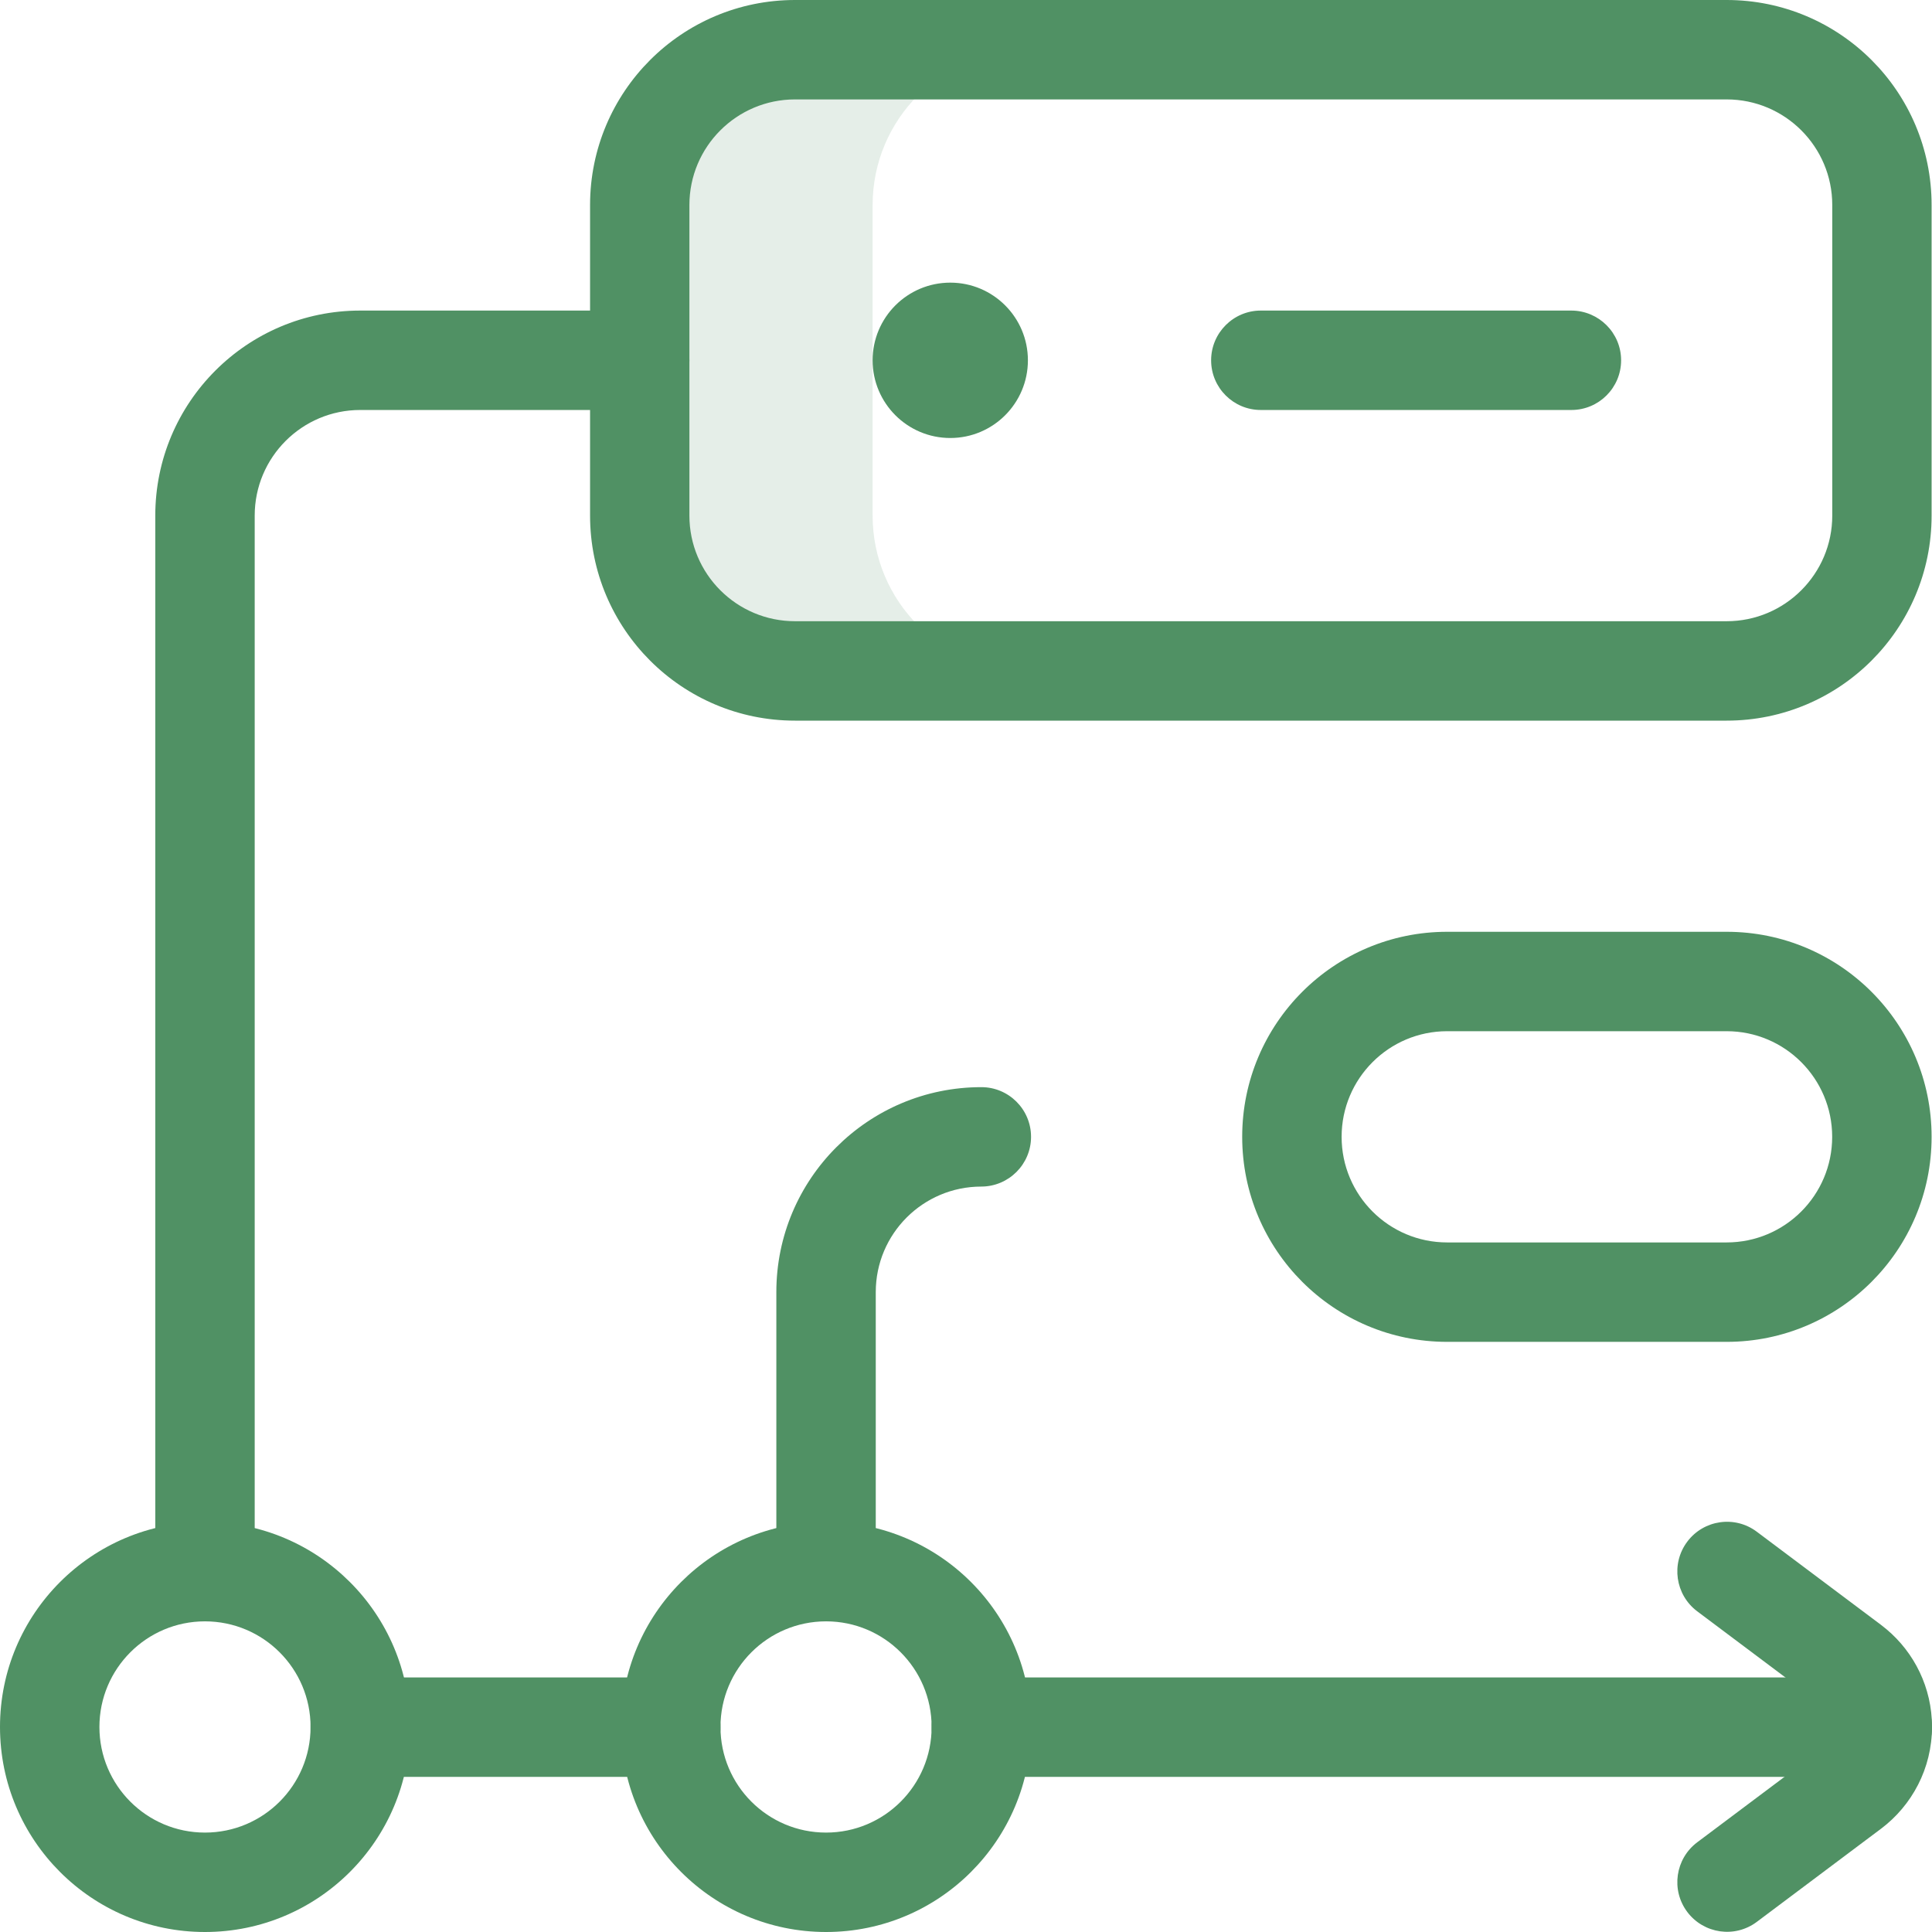 <?xml version="1.0" encoding="utf-8"?>
<svg xmlns="http://www.w3.org/2000/svg" fill="none" height="100%" overflow="visible" preserveAspectRatio="none" style="display: block;" viewBox="0 0 24 24" width="100%">
<g id="Steps">
<path d="M10.84 6.405V2.547C10.84 1.481 11.704 0.617 12.769 0.617H9.876C8.811 0.617 7.947 1.481 7.947 2.547V6.405C7.947 7.471 8.811 8.334 9.876 8.334H12.769C11.704 8.334 10.84 7.471 10.84 6.405Z" fill="#509164" id="Vector" opacity="0.15"/>
<g id="Vector_2">
<path d="M22.765 21.451C22.765 21.352 22.724 21.262 22.657 21.199L22.626 21.173L21.083 20.016C20.811 19.811 20.755 19.424 20.96 19.151C21.165 18.878 21.552 18.823 21.824 19.028L23.367 20.185L23.437 20.241C23.78 20.53 24 20.965 24 21.451C24 21.969 23.75 22.429 23.367 22.717L21.824 23.874C21.551 24.079 21.165 24.023 20.96 23.751C20.755 23.478 20.811 23.091 21.083 22.886L22.626 21.729C22.712 21.665 22.765 21.564 22.765 21.451Z" fill="#509164"/>
<path d="M8.333 20.838C8.674 20.838 8.95 21.114 8.95 21.455C8.95 21.796 8.674 22.073 8.333 22.073H4.475C4.134 22.073 3.858 21.796 3.858 21.455C3.858 21.114 4.134 20.838 4.475 20.838H8.333Z" fill="#509164"/>
<path d="M23.382 20.838C23.723 20.838 24 21.114 24 21.455C24 21.796 23.723 22.073 23.382 22.073H12.191C11.85 22.073 11.573 21.796 11.573 21.455C11.573 21.114 11.85 20.838 12.191 20.838H23.382Z" fill="#509164"/>
<path d="M11.573 21.453C11.573 20.729 10.986 20.141 10.262 20.141C9.537 20.141 8.95 20.729 8.95 21.453C8.95 22.178 9.537 22.765 10.262 22.765C10.986 22.765 11.573 22.178 11.573 21.453ZM12.808 21.453C12.808 22.86 11.668 24 10.262 24C8.855 24 7.715 22.86 7.715 21.453C7.715 20.047 8.855 18.907 10.262 18.907C11.668 18.907 12.808 20.047 12.808 21.453Z" fill="#509164"/>
<path d="M3.858 21.453C3.858 20.729 3.271 20.141 2.546 20.141C1.822 20.141 1.235 20.729 1.235 21.453C1.235 22.178 1.822 22.765 2.546 22.765C3.271 22.765 3.858 22.178 3.858 21.453ZM5.093 21.453C5.093 22.86 3.952 24 2.546 24C1.14 24 3.45623e-05 22.86 0 21.453C0 20.047 1.14 18.907 2.546 18.907C3.952 18.907 5.093 20.047 5.093 21.453Z" fill="#509164"/>
<path d="M1.929 19.524V6.405C1.929 4.999 3.069 3.858 4.475 3.858H7.947C8.288 3.859 8.564 4.135 8.564 4.476C8.564 4.817 8.288 5.093 7.947 5.093H4.475C3.751 5.093 3.164 5.681 3.164 6.405V19.524C3.163 19.865 2.887 20.141 2.546 20.141C2.205 20.141 1.929 19.865 1.929 19.524Z" fill="#509164"/>
<path d="M22.761 2.547C22.761 1.822 22.173 1.235 21.449 1.235H9.876C9.152 1.235 8.564 1.822 8.564 2.547V6.405C8.564 7.13 9.152 7.717 9.876 7.717H21.449C22.173 7.717 22.761 7.129 22.761 6.405V2.547ZM23.995 6.405C23.995 7.811 22.855 8.952 21.449 8.952H9.876C8.47 8.952 7.33 7.812 7.33 6.405V2.547C7.33 1.14 8.47 0 9.876 0H21.449C22.855 7.90449e-05 23.995 1.14 23.995 2.547V6.405Z" fill="#509164"/>
<path d="M9.644 19.524V16.051C9.644 14.645 10.784 13.505 12.191 13.505C12.531 13.505 12.808 13.781 12.808 14.122C12.808 14.463 12.531 14.739 12.191 14.74C11.466 14.74 10.879 15.327 10.879 16.051V19.524C10.879 19.865 10.603 20.141 10.262 20.141C9.921 20.141 9.644 19.865 9.644 19.524Z" fill="#509164"/>
<path d="M22.76 14.122C22.76 13.398 22.173 12.81 21.449 12.81H17.977C17.253 12.81 16.666 13.398 16.666 14.122C16.666 14.847 17.253 15.434 17.977 15.434H21.449C22.173 15.434 22.76 14.847 22.76 14.122ZM23.995 14.122C23.995 15.529 22.855 16.669 21.449 16.669H17.977C16.571 16.669 15.431 15.529 15.431 14.122C15.431 12.716 16.571 11.575 17.977 11.575H21.449C22.855 11.575 23.995 12.716 23.995 14.122Z" fill="#509164"/>
<path d="M12.769 4.476C12.769 5.009 12.337 5.441 11.805 5.441C11.272 5.441 10.84 5.009 10.84 4.476C10.84 3.943 11.272 3.511 11.805 3.511C12.337 3.511 12.769 3.943 12.769 4.476Z" fill="#509164"/>
<path d="M19.52 3.858C19.861 3.859 20.138 4.135 20.138 4.476C20.138 4.817 19.861 5.093 19.52 5.093H15.662C15.322 5.093 15.045 4.817 15.045 4.476C15.045 4.135 15.322 3.858 15.662 3.858H19.52Z" fill="#509164"/>
</g>
</g>
</svg>